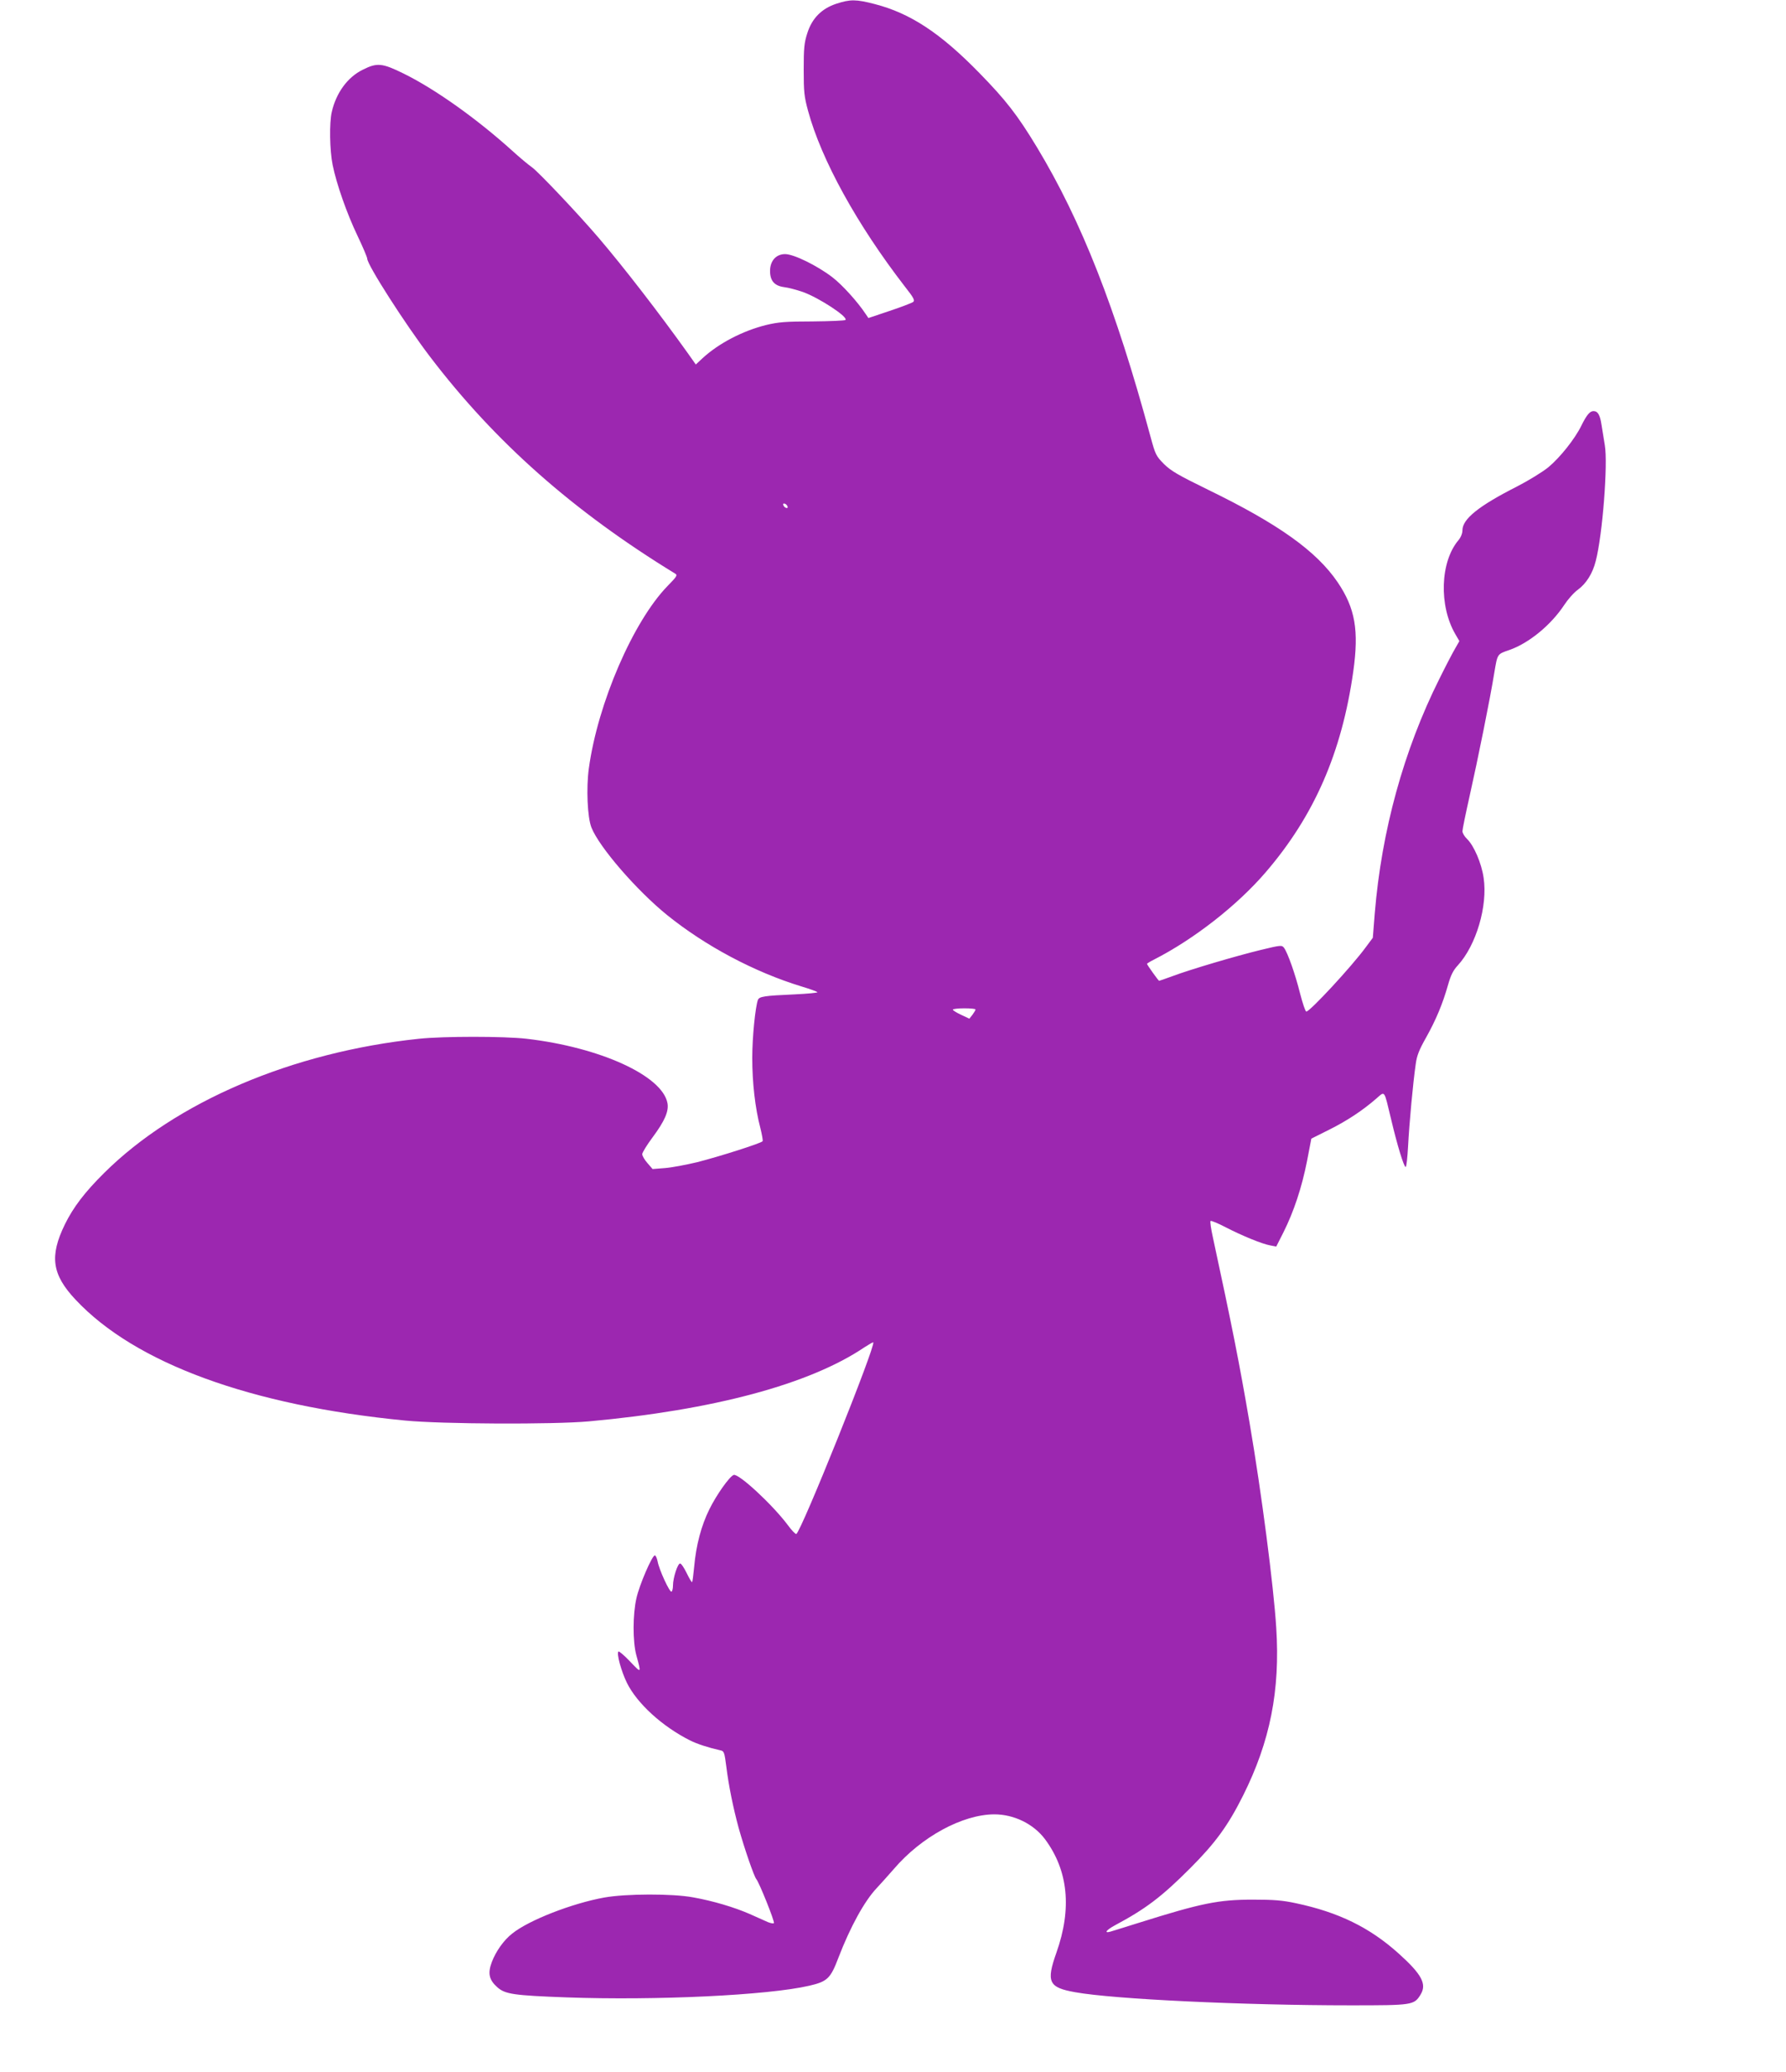 <?xml version="1.0" standalone="no"?>
<!DOCTYPE svg PUBLIC "-//W3C//DTD SVG 20010904//EN"
 "http://www.w3.org/TR/2001/REC-SVG-20010904/DTD/svg10.dtd">
<svg version="1.0" xmlns="http://www.w3.org/2000/svg"
 width="1104pt" height="1280pt" viewBox="0 0 1104 1280"
 preserveAspectRatio="xMidYMid meet">
<g transform="translate(0,1280) scale(0.1,-0.1)"
fill="#9c27b0" stroke="none">
<path d="M5170 12777 c-91 -30 -151 -90 -180 -183 -19 -59 -22 -92 -22 -224 0
-138 3 -167 27 -255 82 -302 302 -702 598 -1085 56 -71 64 -87 51 -96 -8 -6
-73 -31 -145 -55 l-131 -44 -17 25 c-48 73 -145 181 -207 228 -93 71 -237 142
-291 142 -56 0 -93 -42 -93 -104 0 -61 27 -92 87 -100 26 -3 78 -17 116 -30
100 -36 282 -155 263 -173 -4 -4 -96 -8 -204 -9 -167 0 -210 -4 -286 -22 -145
-36 -293 -113 -393 -205 l-42 -39 -48 68 c-177 248 -399 535 -552 714 -130
152 -371 406 -412 436 -23 16 -78 62 -123 103 -217 196 -475 380 -670 476
-134 66 -165 69 -254 24 -94 -46 -164 -143 -191 -260 -16 -66 -13 -240 5 -327
24 -119 88 -301 154 -439 33 -69 60 -133 60 -141 0 -38 233 -402 386 -603 403
-530 889 -959 1519 -1344 14 -9 7 -19 -48 -75 -213 -219 -432 -725 -487 -1127
-17 -122 -9 -303 16 -366 48 -121 279 -388 468 -541 237 -191 539 -352 831
-441 50 -15 94 -31 98 -35 4 -4 -61 -10 -145 -14 -183 -8 -215 -13 -223 -34
-16 -43 -35 -231 -35 -359 0 -152 18 -311 50 -432 10 -41 17 -78 14 -82 -7
-12 -268 -95 -406 -130 -68 -16 -157 -33 -198 -36 l-76 -6 -32 37 c-18 20 -32
45 -32 55 0 10 29 57 64 104 75 101 101 161 92 211 -32 170 -416 345 -871 398
-139 16 -514 16 -665 0 -783 -82 -1503 -389 -1947 -830 -119 -118 -190 -211
-242 -317 -96 -197 -80 -310 67 -466 368 -392 1081 -653 2037 -746 228 -22
913 -25 1135 -5 770 70 1365 229 1704 458 28 18 52 32 54 30 17 -18 -447
-1174 -476 -1184 -5 -1 -29 23 -52 55 -96 128 -305 321 -335 310 -27 -11 -106
-123 -150 -212 -50 -101 -82 -221 -94 -355 -5 -50 -10 -93 -13 -95 -2 -3 -17
22 -33 55 -16 33 -34 60 -41 60 -15 0 -44 -89 -44 -136 0 -18 -4 -35 -9 -38
-11 -7 -77 136 -86 187 -4 20 -12 37 -17 37 -17 0 -96 -183 -114 -265 -23
-101 -23 -266 -1 -350 32 -117 33 -115 -38 -41 -36 38 -69 66 -72 62 -13 -12
17 -121 52 -193 63 -128 219 -270 390 -356 46 -23 115 -45 186 -61 25 -5 27
-10 39 -103 14 -114 42 -252 76 -377 37 -132 95 -299 109 -316 18 -21 115
-263 109 -272 -3 -4 -19 -1 -37 6 -18 8 -68 30 -112 50 -96 42 -227 81 -350
103 -128 24 -416 23 -550 -1 -199 -36 -466 -140 -568 -222 -53 -41 -102 -111
-127 -177 -26 -70 -17 -110 35 -156 48 -42 100 -50 428 -62 554 -20 1244 13
1499 72 113 26 132 45 181 174 73 190 161 350 237 430 21 22 68 75 105 117
170 199 424 337 621 338 122 0 243 -59 314 -154 143 -193 167 -428 70 -701
-64 -181 -48 -215 116 -244 237 -43 1039 -81 1702 -81 383 0 393 1 433 66 40
65 8 125 -134 253 -180 162 -372 256 -637 312 -84 18 -137 22 -265 22 -212 0
-317 -21 -705 -143 -85 -27 -165 -51 -177 -55 -41 -11 -24 11 30 40 189 101
287 175 463 351 156 156 235 264 328 450 167 334 230 649 205 1037 -16 257
-91 835 -165 1267 -63 369 -109 600 -226 1142 -12 54 -19 101 -15 104 3 4 46
-14 94 -39 103 -53 225 -103 276 -112 l36 -7 45 89 c64 128 113 276 145 438
l27 140 110 55 c112 56 207 119 291 192 56 48 47 59 92 -127 38 -161 79 -295
90 -295 5 0 11 57 15 128 7 139 31 397 47 506 7 54 21 89 64 165 61 109 103
209 136 326 17 60 32 90 60 120 114 124 186 368 160 541 -13 91 -60 199 -102
240 -16 15 -29 37 -29 48 0 12 20 109 44 216 51 227 128 607 153 764 20 117
17 114 93 140 121 42 258 155 339 278 23 35 60 77 84 94 52 38 92 101 111 178
42 160 76 601 56 716 -6 36 -15 91 -20 123 -9 63 -23 87 -50 87 -22 0 -42 -23
-75 -90 -40 -82 -132 -197 -203 -256 -35 -29 -123 -83 -195 -120 -237 -120
-337 -201 -337 -270 0 -20 -10 -44 -25 -62 -113 -134 -121 -405 -19 -580 l25
-43 -24 -42 c-14 -23 -59 -109 -100 -192 -220 -440 -357 -938 -399 -1448 l-12
-151 -44 -59 c-87 -119 -345 -397 -367 -397 -6 0 -23 51 -39 113 -29 117 -76
250 -99 281 -13 17 -19 17 -143 -13 -152 -37 -434 -120 -546 -162 -44 -16 -81
-29 -83 -29 -4 0 -75 99 -75 105 0 2 19 14 43 26 247 126 515 335 691 540 300
349 470 739 541 1239 36 256 12 392 -96 552 -131 193 -367 361 -803 573 -184
90 -227 115 -271 158 -49 50 -53 57 -84 172 -215 794 -427 1331 -701 1785
-121 200 -192 291 -355 458 -241 247 -427 370 -648 427 -116 30 -151 30 -237
2z m-302 -3106 c3 -8 -1 -12 -9 -9 -7 2 -15 10 -17 17 -3 8 1 12 9 9 7 -2 15
-10 17 -17z m1162 -3108 c0 -5 -9 -19 -19 -33 l-19 -24 -51 24 c-28 13 -51 27
-51 32 0 4 32 8 70 8 39 0 70 -3 70 -7z"/>
</g>
</svg>
